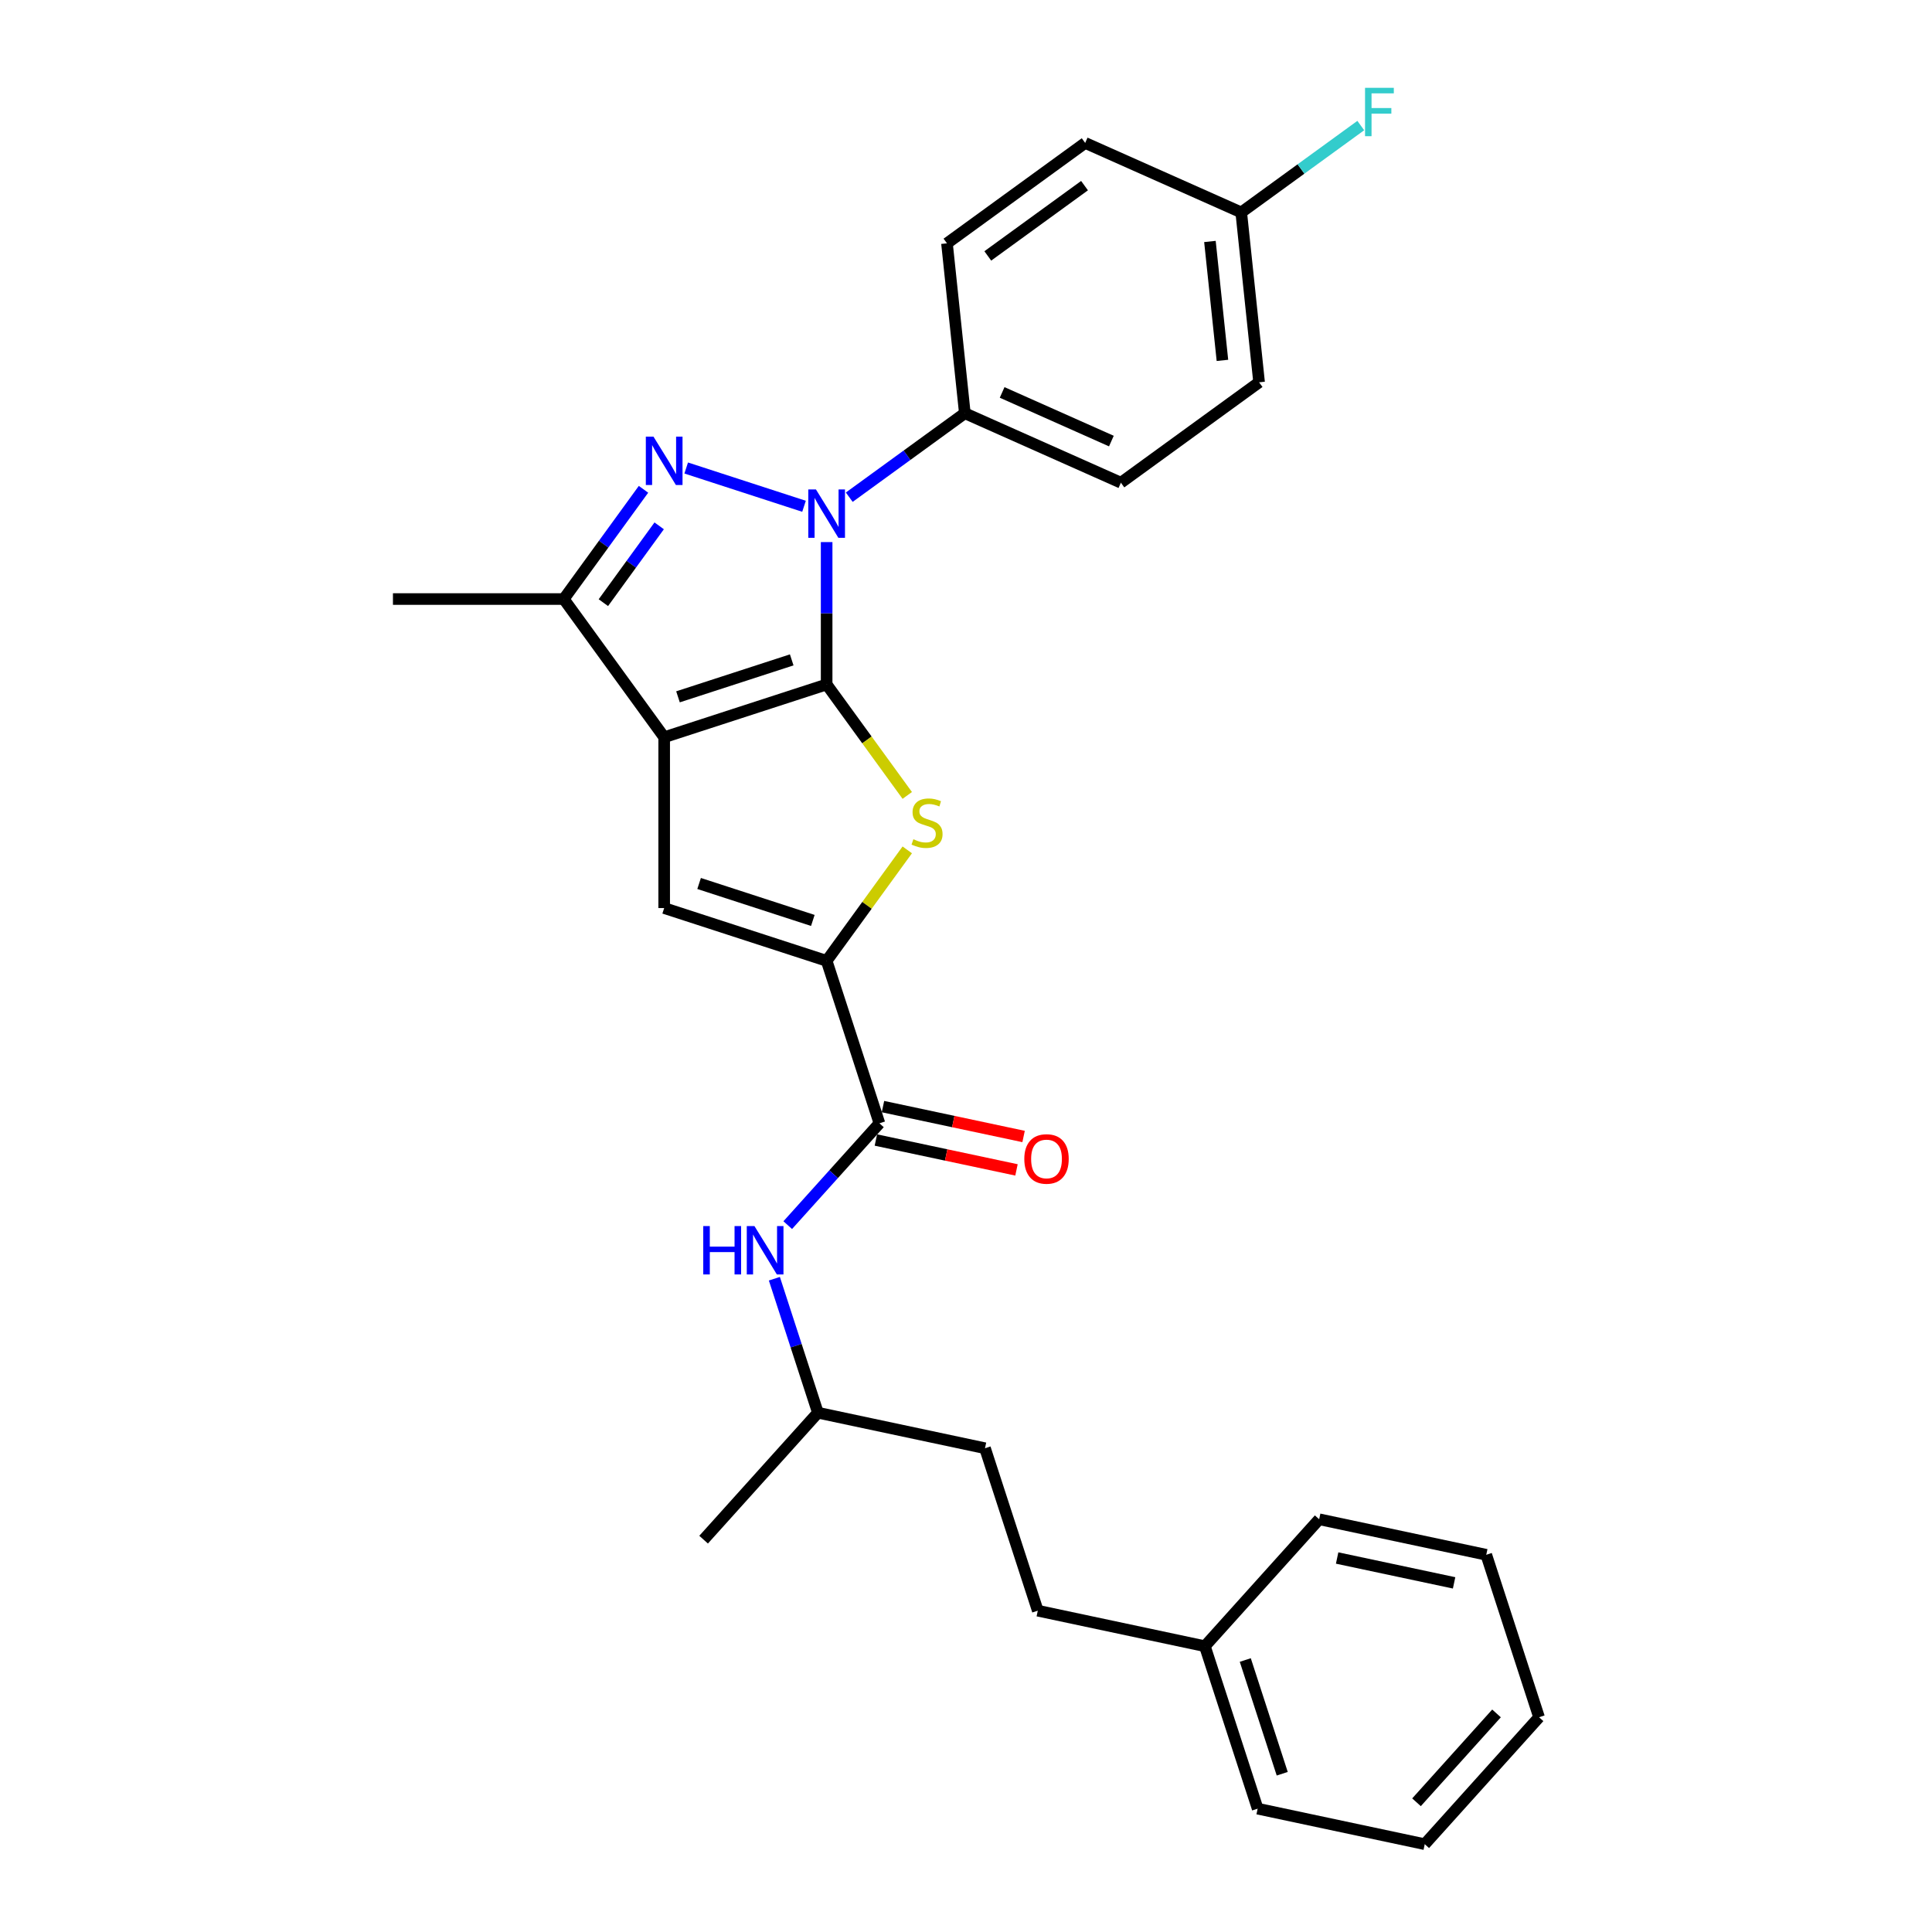 <?xml version='1.0' encoding='iso-8859-1'?>
<svg version='1.1' baseProfile='full'
              xmlns='http://www.w3.org/2000/svg'
                      xmlns:rdkit='http://www.rdkit.org/xml'
                      xmlns:xlink='http://www.w3.org/1999/xlink'
                  xml:space='preserve'
width='1000px' height='1000px' viewBox='0 0 1000 1000'>
<!-- END OF HEADER -->
<rect style='opacity:1.0;fill:#FFFFFF;stroke:none' width='1000' height='1000' x='0' y='0'> </rect>
<path class='bond-0' d='M 427.867,354.271 L 343.777,381.594' style='fill:none;fill-rule:evenodd;stroke:#000000;stroke-width:6px;stroke-linecap:butt;stroke-linejoin:miter;stroke-opacity:1' />
<path class='bond-0' d='M 409.789,341.552 L 350.926,360.678' style='fill:none;fill-rule:evenodd;stroke:#000000;stroke-width:6px;stroke-linecap:butt;stroke-linejoin:miter;stroke-opacity:1' />
<path class='bond-1' d='M 427.867,354.271 L 427.867,317.428' style='fill:none;fill-rule:evenodd;stroke:#000000;stroke-width:6px;stroke-linecap:butt;stroke-linejoin:miter;stroke-opacity:1' />
<path class='bond-1' d='M 427.867,317.428 L 427.867,280.585' style='fill:none;fill-rule:evenodd;stroke:#0000FF;stroke-width:6px;stroke-linecap:butt;stroke-linejoin:miter;stroke-opacity:1' />
<path class='bond-3' d='M 427.867,354.271 L 448.732,382.991' style='fill:none;fill-rule:evenodd;stroke:#000000;stroke-width:6px;stroke-linecap:butt;stroke-linejoin:miter;stroke-opacity:1' />
<path class='bond-3' d='M 448.732,382.991 L 469.598,411.71' style='fill:none;fill-rule:evenodd;stroke:#CCCC00;stroke-width:6px;stroke-linecap:butt;stroke-linejoin:miter;stroke-opacity:1' />
<path class='bond-5' d='M 343.777,381.594 L 343.777,470.011' style='fill:none;fill-rule:evenodd;stroke:#000000;stroke-width:6px;stroke-linecap:butt;stroke-linejoin:miter;stroke-opacity:1' />
<path class='bond-6' d='M 343.777,381.594 L 291.807,310.063' style='fill:none;fill-rule:evenodd;stroke:#000000;stroke-width:6px;stroke-linecap:butt;stroke-linejoin:miter;stroke-opacity:1' />
<path class='bond-2' d='M 416.16,262.051 L 355.176,242.236' style='fill:none;fill-rule:evenodd;stroke:#0000FF;stroke-width:6px;stroke-linecap:butt;stroke-linejoin:miter;stroke-opacity:1' />
<path class='bond-8' d='M 439.573,257.35 L 469.485,235.617' style='fill:none;fill-rule:evenodd;stroke:#0000FF;stroke-width:6px;stroke-linecap:butt;stroke-linejoin:miter;stroke-opacity:1' />
<path class='bond-8' d='M 469.485,235.617 L 499.397,213.885' style='fill:none;fill-rule:evenodd;stroke:#000000;stroke-width:6px;stroke-linecap:butt;stroke-linejoin:miter;stroke-opacity:1' />
<path class='bond-28' d='M 333.075,253.263 L 312.441,281.663' style='fill:none;fill-rule:evenodd;stroke:#0000FF;stroke-width:6px;stroke-linecap:butt;stroke-linejoin:miter;stroke-opacity:1' />
<path class='bond-28' d='M 312.441,281.663 L 291.807,310.063' style='fill:none;fill-rule:evenodd;stroke:#000000;stroke-width:6px;stroke-linecap:butt;stroke-linejoin:miter;stroke-opacity:1' />
<path class='bond-28' d='M 341.191,272.177 L 326.747,292.057' style='fill:none;fill-rule:evenodd;stroke:#0000FF;stroke-width:6px;stroke-linecap:butt;stroke-linejoin:miter;stroke-opacity:1' />
<path class='bond-28' d='M 326.747,292.057 L 312.303,311.937' style='fill:none;fill-rule:evenodd;stroke:#000000;stroke-width:6px;stroke-linecap:butt;stroke-linejoin:miter;stroke-opacity:1' />
<path class='bond-4' d='M 469.598,439.894 L 448.732,468.614' style='fill:none;fill-rule:evenodd;stroke:#CCCC00;stroke-width:6px;stroke-linecap:butt;stroke-linejoin:miter;stroke-opacity:1' />
<path class='bond-4' d='M 448.732,468.614 L 427.867,497.333' style='fill:none;fill-rule:evenodd;stroke:#000000;stroke-width:6px;stroke-linecap:butt;stroke-linejoin:miter;stroke-opacity:1' />
<path class='bond-7' d='M 427.867,497.333 L 455.189,581.422' style='fill:none;fill-rule:evenodd;stroke:#000000;stroke-width:6px;stroke-linecap:butt;stroke-linejoin:miter;stroke-opacity:1' />
<path class='bond-29' d='M 427.867,497.333 L 343.777,470.011' style='fill:none;fill-rule:evenodd;stroke:#000000;stroke-width:6px;stroke-linecap:butt;stroke-linejoin:miter;stroke-opacity:1' />
<path class='bond-29' d='M 420.718,476.417 L 361.855,457.291' style='fill:none;fill-rule:evenodd;stroke:#000000;stroke-width:6px;stroke-linecap:butt;stroke-linejoin:miter;stroke-opacity:1' />
<path class='bond-19' d='M 291.807,310.063 L 203.39,310.063' style='fill:none;fill-rule:evenodd;stroke:#000000;stroke-width:6px;stroke-linecap:butt;stroke-linejoin:miter;stroke-opacity:1' />
<path class='bond-9' d='M 455.189,581.422 L 431.461,607.775' style='fill:none;fill-rule:evenodd;stroke:#000000;stroke-width:6px;stroke-linecap:butt;stroke-linejoin:miter;stroke-opacity:1' />
<path class='bond-9' d='M 431.461,607.775 L 407.733,634.127' style='fill:none;fill-rule:evenodd;stroke:#0000FF;stroke-width:6px;stroke-linecap:butt;stroke-linejoin:miter;stroke-opacity:1' />
<path class='bond-10' d='M 453.351,590.071 L 489.741,597.806' style='fill:none;fill-rule:evenodd;stroke:#000000;stroke-width:6px;stroke-linecap:butt;stroke-linejoin:miter;stroke-opacity:1' />
<path class='bond-10' d='M 489.741,597.806 L 526.131,605.541' style='fill:none;fill-rule:evenodd;stroke:#FF0000;stroke-width:6px;stroke-linecap:butt;stroke-linejoin:miter;stroke-opacity:1' />
<path class='bond-10' d='M 457.027,572.774 L 493.417,580.509' style='fill:none;fill-rule:evenodd;stroke:#000000;stroke-width:6px;stroke-linecap:butt;stroke-linejoin:miter;stroke-opacity:1' />
<path class='bond-10' d='M 493.417,580.509 L 529.807,588.244' style='fill:none;fill-rule:evenodd;stroke:#FF0000;stroke-width:6px;stroke-linecap:butt;stroke-linejoin:miter;stroke-opacity:1' />
<path class='bond-11' d='M 499.397,213.885 L 580.17,249.847' style='fill:none;fill-rule:evenodd;stroke:#000000;stroke-width:6px;stroke-linecap:butt;stroke-linejoin:miter;stroke-opacity:1' />
<path class='bond-11' d='M 518.706,203.124 L 575.247,228.298' style='fill:none;fill-rule:evenodd;stroke:#000000;stroke-width:6px;stroke-linecap:butt;stroke-linejoin:miter;stroke-opacity:1' />
<path class='bond-12' d='M 499.397,213.885 L 490.155,125.952' style='fill:none;fill-rule:evenodd;stroke:#000000;stroke-width:6px;stroke-linecap:butt;stroke-linejoin:miter;stroke-opacity:1' />
<path class='bond-17' d='M 400.813,661.859 L 412.081,696.539' style='fill:none;fill-rule:evenodd;stroke:#0000FF;stroke-width:6px;stroke-linecap:butt;stroke-linejoin:miter;stroke-opacity:1' />
<path class='bond-17' d='M 412.081,696.539 L 423.349,731.218' style='fill:none;fill-rule:evenodd;stroke:#000000;stroke-width:6px;stroke-linecap:butt;stroke-linejoin:miter;stroke-opacity:1' />
<path class='bond-15' d='M 580.17,249.847 L 651.701,197.877' style='fill:none;fill-rule:evenodd;stroke:#000000;stroke-width:6px;stroke-linecap:butt;stroke-linejoin:miter;stroke-opacity:1' />
<path class='bond-14' d='M 490.155,125.952 L 561.686,73.982' style='fill:none;fill-rule:evenodd;stroke:#000000;stroke-width:6px;stroke-linecap:butt;stroke-linejoin:miter;stroke-opacity:1' />
<path class='bond-14' d='M 511.279,132.463 L 561.35,96.084' style='fill:none;fill-rule:evenodd;stroke:#000000;stroke-width:6px;stroke-linecap:butt;stroke-linejoin:miter;stroke-opacity:1' />
<path class='bond-13' d='M 642.459,109.944 L 561.686,73.982' style='fill:none;fill-rule:evenodd;stroke:#000000;stroke-width:6px;stroke-linecap:butt;stroke-linejoin:miter;stroke-opacity:1' />
<path class='bond-16' d='M 642.459,109.944 L 673.396,87.467' style='fill:none;fill-rule:evenodd;stroke:#000000;stroke-width:6px;stroke-linecap:butt;stroke-linejoin:miter;stroke-opacity:1' />
<path class='bond-16' d='M 673.396,87.467 L 704.334,64.989' style='fill:none;fill-rule:evenodd;stroke:#33CCCC;stroke-width:6px;stroke-linecap:butt;stroke-linejoin:miter;stroke-opacity:1' />
<path class='bond-30' d='M 642.459,109.944 L 651.701,197.877' style='fill:none;fill-rule:evenodd;stroke:#000000;stroke-width:6px;stroke-linecap:butt;stroke-linejoin:miter;stroke-opacity:1' />
<path class='bond-30' d='M 626.258,124.983 L 632.728,186.535' style='fill:none;fill-rule:evenodd;stroke:#000000;stroke-width:6px;stroke-linecap:butt;stroke-linejoin:miter;stroke-opacity:1' />
<path class='bond-20' d='M 423.349,731.218 L 509.833,749.601' style='fill:none;fill-rule:evenodd;stroke:#000000;stroke-width:6px;stroke-linecap:butt;stroke-linejoin:miter;stroke-opacity:1' />
<path class='bond-24' d='M 423.349,731.218 L 364.186,796.925' style='fill:none;fill-rule:evenodd;stroke:#000000;stroke-width:6px;stroke-linecap:butt;stroke-linejoin:miter;stroke-opacity:1' />
<path class='bond-18' d='M 537.156,833.69 L 509.833,749.601' style='fill:none;fill-rule:evenodd;stroke:#000000;stroke-width:6px;stroke-linecap:butt;stroke-linejoin:miter;stroke-opacity:1' />
<path class='bond-21' d='M 537.156,833.69 L 623.64,852.073' style='fill:none;fill-rule:evenodd;stroke:#000000;stroke-width:6px;stroke-linecap:butt;stroke-linejoin:miter;stroke-opacity:1' />
<path class='bond-22' d='M 623.64,852.073 L 650.963,936.163' style='fill:none;fill-rule:evenodd;stroke:#000000;stroke-width:6px;stroke-linecap:butt;stroke-linejoin:miter;stroke-opacity:1' />
<path class='bond-22' d='M 644.557,859.222 L 663.682,918.085' style='fill:none;fill-rule:evenodd;stroke:#000000;stroke-width:6px;stroke-linecap:butt;stroke-linejoin:miter;stroke-opacity:1' />
<path class='bond-23' d='M 623.64,852.073 L 682.803,786.367' style='fill:none;fill-rule:evenodd;stroke:#000000;stroke-width:6px;stroke-linecap:butt;stroke-linejoin:miter;stroke-opacity:1' />
<path class='bond-26' d='M 650.963,936.163 L 737.447,954.545' style='fill:none;fill-rule:evenodd;stroke:#000000;stroke-width:6px;stroke-linecap:butt;stroke-linejoin:miter;stroke-opacity:1' />
<path class='bond-25' d='M 682.803,786.367 L 769.287,804.75' style='fill:none;fill-rule:evenodd;stroke:#000000;stroke-width:6px;stroke-linecap:butt;stroke-linejoin:miter;stroke-opacity:1' />
<path class='bond-25' d='M 692.099,806.421 L 752.638,819.289' style='fill:none;fill-rule:evenodd;stroke:#000000;stroke-width:6px;stroke-linecap:butt;stroke-linejoin:miter;stroke-opacity:1' />
<path class='bond-27' d='M 769.287,804.75 L 796.61,888.839' style='fill:none;fill-rule:evenodd;stroke:#000000;stroke-width:6px;stroke-linecap:butt;stroke-linejoin:miter;stroke-opacity:1' />
<path class='bond-31' d='M 737.447,954.545 L 796.61,888.839' style='fill:none;fill-rule:evenodd;stroke:#000000;stroke-width:6px;stroke-linecap:butt;stroke-linejoin:miter;stroke-opacity:1' />
<path class='bond-31' d='M 733.18,932.857 L 774.594,886.862' style='fill:none;fill-rule:evenodd;stroke:#000000;stroke-width:6px;stroke-linecap:butt;stroke-linejoin:miter;stroke-opacity:1' />
<path  class='atom-2' d='M 422.332 253.335
L 430.537 266.597
Q 431.35 267.906, 432.659 270.276
Q 433.967 272.645, 434.038 272.787
L 434.038 253.335
L 437.362 253.335
L 437.362 278.375
L 433.932 278.375
L 425.126 263.874
Q 424.1 262.177, 423.004 260.231
Q 421.943 258.286, 421.624 257.685
L 421.624 278.375
L 418.371 278.375
L 418.371 253.335
L 422.332 253.335
' fill='#0000FF'/>
<path  class='atom-3' d='M 338.242 226.013
L 346.447 239.275
Q 347.261 240.584, 348.569 242.953
Q 349.878 245.323, 349.949 245.464
L 349.949 226.013
L 353.273 226.013
L 353.273 251.052
L 349.843 251.052
L 341.036 236.552
Q 340.011 234.854, 338.914 232.909
Q 337.853 230.964, 337.535 230.363
L 337.535 251.052
L 334.281 251.052
L 334.281 226.013
L 338.242 226.013
' fill='#0000FF'/>
<path  class='atom-4' d='M 472.763 434.396
Q 473.046 434.502, 474.213 434.998
Q 475.38 435.493, 476.654 435.811
Q 477.962 436.094, 479.235 436.094
Q 481.605 436.094, 482.984 434.962
Q 484.364 433.795, 484.364 431.779
Q 484.364 430.4, 483.656 429.551
Q 482.984 428.702, 481.923 428.242
Q 480.862 427.783, 479.094 427.252
Q 476.866 426.58, 475.522 425.944
Q 474.213 425.307, 473.258 423.963
Q 472.339 422.619, 472.339 420.356
Q 472.339 417.208, 474.461 415.263
Q 476.618 413.318, 480.862 413.318
Q 483.762 413.318, 487.051 414.697
L 486.238 417.42
Q 483.232 416.182, 480.968 416.182
Q 478.528 416.182, 477.184 417.208
Q 475.84 418.198, 475.876 419.931
Q 475.876 421.275, 476.548 422.089
Q 477.255 422.902, 478.245 423.362
Q 479.271 423.822, 480.968 424.352
Q 483.232 425.059, 484.576 425.767
Q 485.92 426.474, 486.875 427.924
Q 487.865 429.339, 487.865 431.779
Q 487.865 435.245, 485.531 437.12
Q 483.232 438.959, 479.377 438.959
Q 477.149 438.959, 475.451 438.463
Q 473.789 438.004, 471.808 437.19
L 472.763 434.396
' fill='#CCCC00'/>
<path  class='atom-10' d='M 364.002 634.609
L 367.397 634.609
L 367.397 645.254
L 380.2 645.254
L 380.2 634.609
L 383.595 634.609
L 383.595 659.649
L 380.2 659.649
L 380.2 648.084
L 367.397 648.084
L 367.397 659.649
L 364.002 659.649
L 364.002 634.609
' fill='#0000FF'/>
<path  class='atom-10' d='M 390.492 634.609
L 398.697 647.871
Q 399.51 649.18, 400.819 651.55
Q 402.127 653.919, 402.198 654.061
L 402.198 634.609
L 405.522 634.609
L 405.522 659.649
L 402.092 659.649
L 393.286 645.148
Q 392.26 643.451, 391.164 641.505
Q 390.103 639.56, 389.784 638.959
L 389.784 659.649
L 386.53 659.649
L 386.53 634.609
L 390.492 634.609
' fill='#0000FF'/>
<path  class='atom-11' d='M 530.179 599.876
Q 530.179 593.864, 533.15 590.504
Q 536.121 587.144, 541.673 587.144
Q 547.226 587.144, 550.197 590.504
Q 553.168 593.864, 553.168 599.876
Q 553.168 605.959, 550.162 609.425
Q 547.155 612.855, 541.673 612.855
Q 536.156 612.855, 533.15 609.425
Q 530.179 605.994, 530.179 599.876
M 541.673 610.026
Q 545.493 610.026, 547.544 607.48
Q 549.631 604.898, 549.631 599.876
Q 549.631 594.96, 547.544 592.484
Q 545.493 589.973, 541.673 589.973
Q 537.854 589.973, 535.767 592.449
Q 533.716 594.925, 533.716 599.876
Q 533.716 604.933, 535.767 607.48
Q 537.854 610.026, 541.673 610.026
' fill='#FF0000'/>
<path  class='atom-17' d='M 706.545 45.455
L 721.434 45.455
L 721.434 48.319
L 709.904 48.319
L 709.904 55.923
L 720.161 55.923
L 720.161 58.823
L 709.904 58.823
L 709.904 70.494
L 706.545 70.494
L 706.545 45.455
' fill='#33CCCC'/>
</svg>
